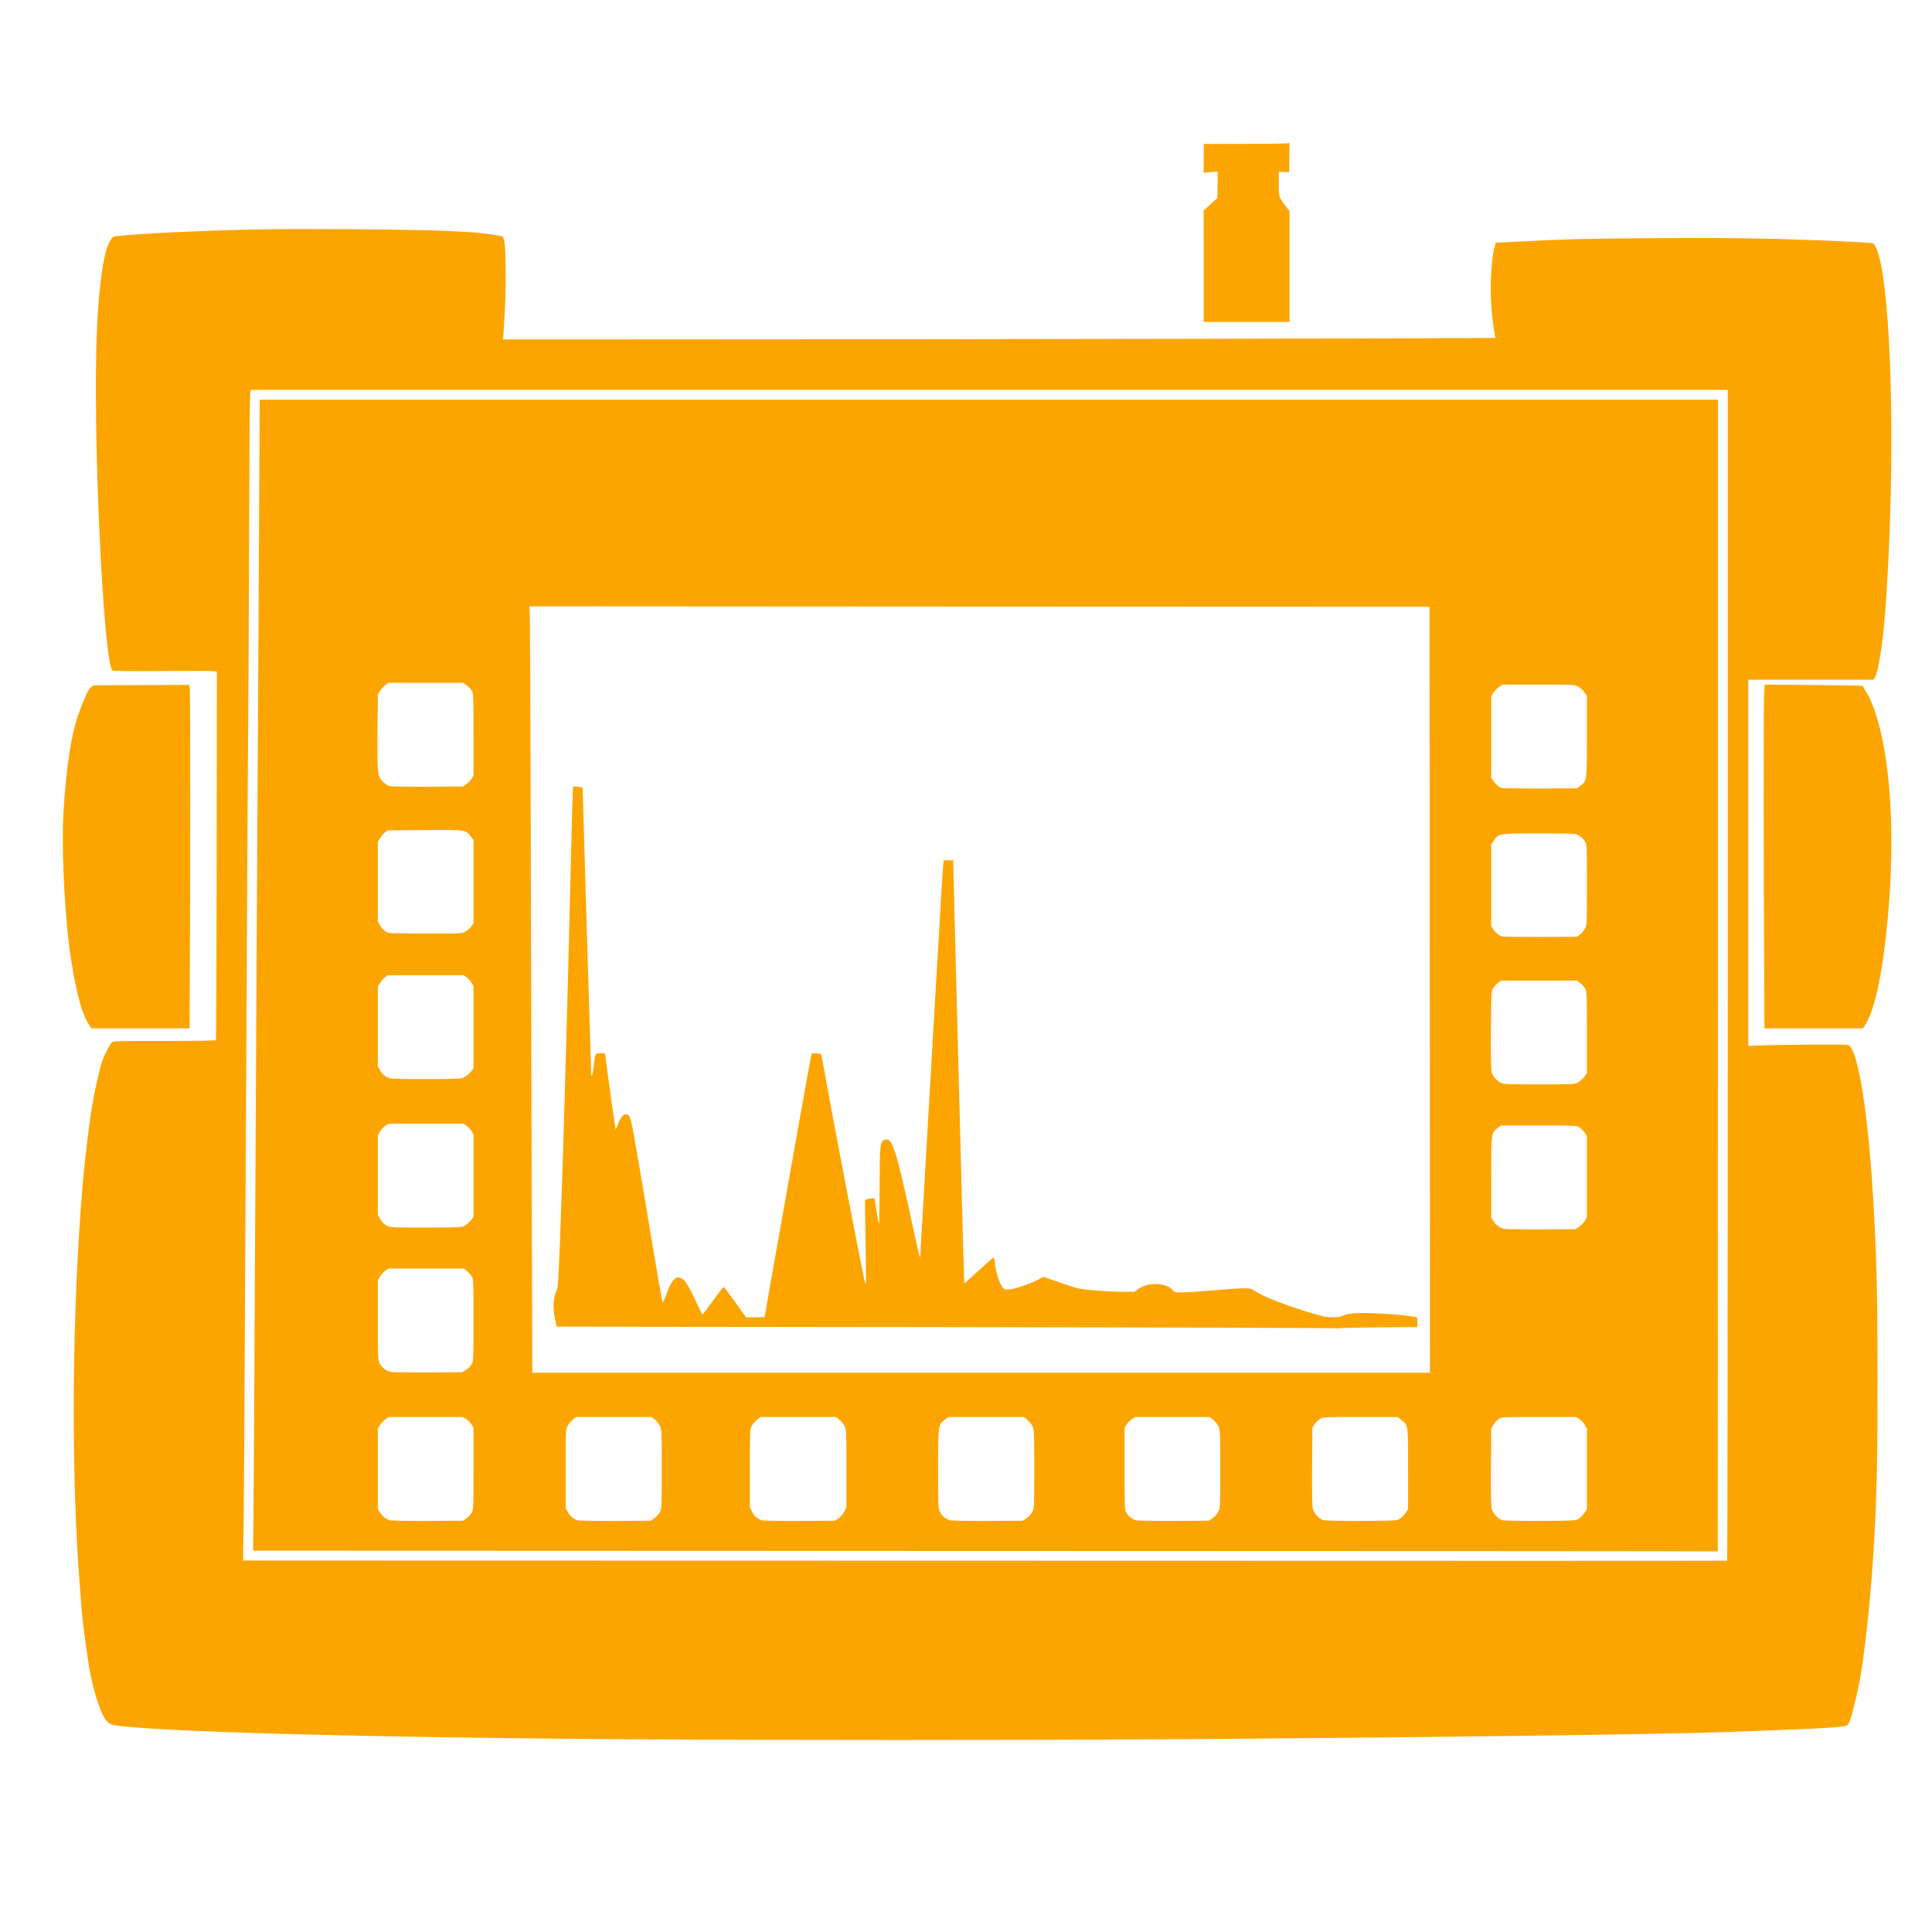<svg xmlns="http://www.w3.org/2000/svg" width="285.8mm" height="285.8mm" viewBox="0 0 285.8 285.8" preserveAspectRatio="xMidYMid meet"><g fill="#fca500"><path d="M94.126 257.294 c-36.433 -0.225 -66.477 -0.979 -75.777 -1.905 -1.601 -0.159 -1.879 -0.225 -2.275 -0.516 -0.900 -0.688 -1.852 -3.241 -2.699 -7.223 -0.304 -1.416 -1.151 -7.580 -1.270 -9.194 -0.040 -0.582 -0.159 -2.130 -0.265 -3.440 -1.376 -16.920 -1.217 -41.010 0.397 -59.862 0.397 -4.538 1.098 -10.147 1.587 -12.700 0.503 -2.580 1.124 -5.133 1.416 -5.821 0.609 -1.376 1.111 -2.289 1.376 -2.474 0.251 -0.159 1.482 -0.185 7.766 -0.172 4.617 0 7.514 -0.040 7.554 -0.119 0.053 -0.066 0.093 -12.369 0.119 -27.318 l0.026 -27.199 -0.397 -0.066 c-0.212 -0.040 -3.651 -0.053 -7.646 -0.026 -5.146 0.040 -7.289 0.013 -7.422 -0.093 -0.939 -0.728 -2.209 -20.585 -2.408 -37.584 -0.106 -9.485 0.106 -15.386 0.754 -20.505 0.238 -1.892 0.344 -2.461 0.781 -4.141 0.212 -0.833 0.807 -1.879 1.098 -1.945 0.794 -0.159 5.252 -0.476 9.155 -0.648 9.512 -0.423 14.618 -0.516 25.942 -0.437 13.110 0.093 18.693 0.331 21.683 0.926 l0.794 0.159 0.172 0.661 c0.251 0.979 0.304 6.720 0.093 10.253 -0.093 1.640 -0.198 3.281 -0.212 3.638 l-0.040 0.661 18.904 0 c47.321 0 127.966 -0.146 127.913 -0.225 -0.106 -0.172 -0.317 -1.495 -0.516 -3.321 -0.370 -3.426 -0.212 -7.818 0.357 -10.081 l0.172 -0.661 2.977 -0.159 c7.779 -0.397 10.213 -0.463 20.704 -0.529 11.456 -0.066 17.198 0.026 26.921 0.437 3.215 0.146 5.159 0.278 5.278 0.370 0.463 0.357 1.045 2.328 1.402 4.710 1.521 10.253 1.667 31.816 0.331 49.874 -0.344 4.577 -1.019 8.824 -1.535 9.631 l-0.185 0.291 -9.260 0 -9.260 0 0 27.093 0 27.080 2.342 -0.079 c3.175 -0.119 12.316 -0.146 12.488 -0.053 1.508 0.939 3.016 10.901 3.757 24.805 0.423 8.176 0.516 12.369 0.529 24.540 0 12.382 -0.106 17.092 -0.542 24.672 -0.370 6.403 -1.191 14.618 -1.918 18.984 -0.344 2.117 -1.244 5.940 -1.614 6.892 -0.265 0.688 -0.357 0.781 -0.754 0.860 -1.230 0.251 -6.019 0.489 -18.521 0.913 -10.425 0.344 -49.093 0.833 -82.947 1.045 -19.989 0.132 -57.362 0.132 -77.324 0z m161.462 -113.043 l0 -86.572 -109.260 0 -109.260 0 -0.079 0.833 c-0.040 0.450 -0.106 10.438 -0.146 22.185 -0.040 11.748 -0.093 24.130 -0.132 27.517 -0.040 3.387 -0.093 12.938 -0.132 21.233 -0.040 8.295 -0.132 24.791 -0.198 36.645 -0.066 11.867 -0.159 28.972 -0.198 38.034 -0.040 9.062 -0.106 18.772 -0.146 21.590 l-0.079 5.133 109.723 0.026 c60.338 0.026 109.749 0.026 109.815 0 0.053 -0.026 0.093 -39 0.093 -86.625z"></path><path d="M145.746 229.433 l-108.307 -0.040 0.066 -6.522 c0.040 -3.572 0.132 -18.706 0.198 -33.629 0.079 -14.909 0.198 -36.817 0.265 -48.683 0.066 -11.853 0.198 -35.031 0.291 -51.488 l0.159 -29.938 107.857 0 107.857 0 0 85.196 c0 46.858 -0.013 85.183 -0.026 85.169 -0.026 -0.026 -48.776 -0.053 -108.360 -0.066z m-76.742 -4.829 c0.278 -0.198 0.635 -0.582 0.781 -0.847 0.251 -0.476 0.265 -0.754 0.265 -6.522 l0 -6.032 -0.304 -0.489 c-0.172 -0.265 -0.529 -0.622 -0.794 -0.794 l-0.489 -0.304 -5.503 0 -5.503 0 -0.463 0.357 c-0.265 0.198 -0.622 0.595 -0.794 0.860 l-0.304 0.503 0 5.953 0 5.953 0.304 0.489 c0.344 0.542 0.900 0.992 1.455 1.164 0.198 0.066 2.712 0.106 5.596 0.093 l5.239 -0.026 0.516 -0.357z m27.808 -0.026 c0.304 -0.212 0.661 -0.609 0.820 -0.926 0.251 -0.542 0.265 -0.794 0.265 -6.363 0 -5.583 -0.013 -5.821 -0.278 -6.363 -0.146 -0.304 -0.489 -0.728 -0.754 -0.939 l-0.489 -0.370 -5.583 0 -5.569 0 -0.503 0.410 c-0.278 0.212 -0.622 0.635 -0.767 0.926 -0.265 0.503 -0.278 0.701 -0.278 6.337 l0 5.821 0.357 0.609 c0.384 0.661 0.860 1.032 1.495 1.191 0.212 0.053 2.725 0.093 5.569 0.079 l5.173 -0.026 0.542 -0.384z m27.239 0.026 c0.331 -0.225 0.648 -0.595 0.847 -0.992 l0.317 -0.635 0 -5.755 c0 -5.569 -0.013 -5.768 -0.278 -6.271 -0.146 -0.291 -0.489 -0.714 -0.767 -0.926 l-0.503 -0.410 -5.569 0 -5.583 0 -0.503 0.384 c-0.278 0.212 -0.635 0.635 -0.794 0.926 -0.291 0.529 -0.291 0.635 -0.291 6.297 l0 5.755 0.304 0.622 c0.344 0.688 0.873 1.151 1.535 1.310 0.225 0.053 2.738 0.093 5.583 0.079 l5.159 -0.026 0.542 -0.357z m27.794 -0.013 c0.304 -0.198 0.688 -0.609 0.847 -0.926 0.304 -0.556 0.304 -0.582 0.304 -6.376 0 -5.636 -0.013 -5.834 -0.278 -6.337 -0.146 -0.291 -0.489 -0.714 -0.767 -0.926 l-0.503 -0.410 -5.569 0 -5.583 0 -0.516 0.397 c-1.005 0.767 -1.005 0.714 -1.005 7.263 0 5.543 0.013 5.847 0.265 6.363 0.291 0.609 0.807 1.045 1.468 1.244 0.278 0.079 2.487 0.119 5.622 0.106 l5.159 -0.026 0.556 -0.370z m27.556 -0.026 c0.304 -0.212 0.688 -0.635 0.833 -0.926 0.265 -0.516 0.278 -0.701 0.278 -6.350 0 -5.636 -0.013 -5.834 -0.278 -6.337 -0.146 -0.291 -0.489 -0.714 -0.767 -0.926 l-0.503 -0.410 -5.503 0 -5.517 0 -0.489 0.304 c-0.265 0.172 -0.622 0.529 -0.794 0.794 l-0.304 0.489 0 6.085 c0 5.927 0.013 6.099 0.278 6.509 0.344 0.556 0.820 0.913 1.389 1.085 0.278 0.079 2.461 0.119 5.636 0.106 l5.173 -0.026 0.569 -0.397z m27.636 0.132 c0.251 -0.159 0.635 -0.529 0.860 -0.847 l0.397 -0.569 0 -5.966 c0 -6.734 0.040 -6.416 -1.032 -7.289 l-0.516 -0.410 -5.503 0 c-5.517 0 -5.517 0 -6.006 0.304 -0.265 0.159 -0.622 0.516 -0.794 0.794 l-0.304 0.489 -0.040 5.715 c-0.026 3.850 0.013 5.900 0.106 6.271 0.198 0.701 0.939 1.521 1.561 1.680 0.291 0.079 2.514 0.132 5.649 0.119 4.934 -0.026 5.173 -0.040 5.622 -0.291z m26.458 0 c0.251 -0.159 0.635 -0.529 0.860 -0.847 l0.397 -0.569 0 -5.966 0 -5.980 -0.304 -0.529 c-0.172 -0.291 -0.516 -0.688 -0.781 -0.860 l-0.489 -0.331 -5.490 0 c-5.437 0 -5.503 0 -5.966 0.291 -0.265 0.159 -0.622 0.542 -0.794 0.860 l-0.331 0.569 -0.040 5.649 c-0.026 3.585 0.013 5.847 0.093 6.165 0.198 0.714 0.966 1.561 1.561 1.720 0.304 0.079 2.500 0.132 5.662 0.119 4.934 -0.026 5.173 -0.040 5.622 -0.291z m-164.571 -22.053 c0.357 -0.198 0.701 -0.556 0.860 -0.847 0.251 -0.476 0.265 -0.754 0.265 -6.522 0 -5.980 0 -6.032 -0.291 -6.496 -0.159 -0.251 -0.489 -0.609 -0.728 -0.794 l-0.437 -0.331 -5.569 0 -5.556 0 -0.489 0.331 c-0.265 0.172 -0.609 0.569 -0.781 0.860 l-0.304 0.529 0 5.887 c0 5.834 0 5.887 0.291 6.443 0.331 0.622 0.820 1.005 1.495 1.204 0.291 0.093 2.421 0.132 5.556 0.119 l5.093 -0.026 0.595 -0.357z m142.584 -56.224 l-0.040 -56.661 -66.569 -0.026 -66.582 -0.040 0.066 1.363 c0.026 0.741 0.093 15.187 0.132 32.107 0.040 16.920 0.106 41.817 0.146 55.338 l0.093 24.567 66.384 0 66.397 0 -0.026 -56.647z m22.079 35.057 c0.291 -0.198 0.675 -0.582 0.847 -0.860 l0.317 -0.503 0 -6.019 0 -6.019 -0.304 -0.489 c-0.172 -0.278 -0.529 -0.635 -0.794 -0.794 -0.489 -0.304 -0.489 -0.304 -6.046 -0.304 l-5.556 0 -0.489 0.370 c-0.979 0.754 -0.966 0.622 -0.966 7.302 l0 5.953 0.304 0.489 c0.357 0.582 0.952 1.032 1.535 1.177 0.225 0.053 2.712 0.093 5.517 0.079 l5.093 -0.026 0.542 -0.357z m-164.809 -0.172 c0.251 -0.146 0.635 -0.489 0.860 -0.767 l0.410 -0.516 0 -6.099 0 -6.112 -0.304 -0.489 c-0.172 -0.278 -0.503 -0.635 -0.728 -0.794 l-0.423 -0.304 -5.569 0 -5.556 0 -0.489 0.331 c-0.265 0.172 -0.609 0.569 -0.781 0.860 l-0.304 0.529 0 5.887 0 5.887 0.357 0.609 c0.397 0.661 0.754 0.952 1.442 1.164 0.278 0.079 2.461 0.119 5.543 0.106 4.829 -0.026 5.120 -0.040 5.543 -0.291z m164.650 -21.180 c0.291 -0.146 0.714 -0.529 0.926 -0.833 l0.397 -0.569 0 -6.032 c0 -6.019 0 -6.046 -0.291 -6.509 -0.172 -0.265 -0.489 -0.622 -0.728 -0.794 l-0.437 -0.331 -5.622 0 -5.622 0 -0.437 0.331 c-0.238 0.185 -0.569 0.542 -0.728 0.794 -0.291 0.450 -0.291 0.569 -0.331 6.178 -0.026 3.863 0.013 5.887 0.106 6.257 0.198 0.741 1.005 1.535 1.746 1.693 0.317 0.079 2.725 0.119 5.530 0.106 4.749 -0.013 4.987 -0.026 5.490 -0.291z m-164.716 -0.794 c0.291 -0.146 0.714 -0.489 0.926 -0.767 l0.410 -0.503 0 -6.099 0 -6.112 -0.304 -0.489 c-0.172 -0.278 -0.503 -0.635 -0.728 -0.794 l-0.423 -0.304 -5.622 0 -5.622 0 -0.410 0.304 c-0.225 0.172 -0.556 0.569 -0.728 0.860 l-0.317 0.556 0 5.887 0 5.887 0.317 0.556 c0.384 0.661 0.886 1.058 1.561 1.217 0.278 0.066 2.738 0.106 5.464 0.093 4.736 -0.013 4.987 -0.026 5.477 -0.291z m165.021 -21.087 c0.251 -0.185 0.582 -0.569 0.728 -0.860 0.291 -0.516 0.291 -0.648 0.291 -6.482 0 -5.887 0 -5.953 -0.291 -6.416 -0.344 -0.556 -0.886 -0.979 -1.402 -1.111 -0.212 -0.053 -2.712 -0.093 -5.556 -0.079 -5.861 0 -5.768 -0.013 -6.509 1.045 l-0.397 0.569 0 6.032 0 6.046 0.304 0.476 c0.304 0.489 0.794 0.900 1.283 1.072 0.146 0.040 2.712 0.079 5.689 0.066 l5.424 -0.026 0.437 -0.331z m-164.941 -0.384 c0.251 -0.132 0.635 -0.463 0.860 -0.728 l0.397 -0.503 0 -6.191 0 -6.191 -0.397 -0.503 c-0.833 -1.019 -0.648 -0.992 -6.813 -0.952 l-5.490 0.040 -0.410 0.304 c-0.225 0.172 -0.556 0.569 -0.728 0.860 l-0.317 0.556 0 5.887 0 5.887 0.317 0.569 c0.331 0.556 0.767 0.939 1.270 1.111 0.146 0.040 2.646 0.079 5.556 0.093 4.921 0.013 5.331 0 5.755 -0.238z m164.994 -21.616 c0.979 -0.754 0.966 -0.622 0.966 -7.329 l0 -5.966 -0.397 -0.569 c-0.212 -0.304 -0.635 -0.688 -0.926 -0.833 -0.516 -0.265 -0.714 -0.278 -5.834 -0.278 l-5.292 0 -0.542 0.357 c-0.291 0.198 -0.675 0.582 -0.847 0.860 l-0.317 0.503 0 6.019 0 6.019 0.304 0.476 c0.304 0.489 0.794 0.900 1.283 1.072 0.146 0.040 2.712 0.079 5.689 0.066 l5.424 -0.026 0.489 -0.370z m-164.849 -0.212 c0.251 -0.172 0.609 -0.529 0.794 -0.794 l0.317 -0.476 0 -6.085 c0 -5.834 -0.013 -6.099 -0.265 -6.522 -0.146 -0.238 -0.489 -0.595 -0.781 -0.794 l-0.516 -0.357 -5.517 0 -5.517 0 -0.463 0.357 c-0.265 0.198 -0.622 0.595 -0.794 0.860 l-0.304 0.503 -0.040 5.490 c-0.053 6.297 -0.013 6.628 0.781 7.422 0.278 0.278 0.701 0.569 0.939 0.635 0.265 0.079 2.580 0.119 5.675 0.106 l5.239 -0.026 0.450 -0.317z"></path><path d="M197.723 196.493 c-0.053 -0.053 -26.035 -0.132 -57.732 -0.172 l-57.626 -0.066 -0.238 -1.058 c-0.344 -1.574 -0.317 -3.043 0.079 -3.916 0.291 -0.648 0.331 -1.005 0.463 -3.757 0.423 -8.639 1.270 -37.624 1.812 -61.383 0.119 -5.305 0.251 -9.697 0.304 -9.750 0.040 -0.053 0.384 -0.053 0.741 0 l0.661 0.093 0.026 0.794 c0.013 0.437 0.093 3.082 0.172 5.887 0.079 2.805 0.198 6.998 0.265 9.327 0.079 2.328 0.225 7.276 0.331 10.980 0.119 3.717 0.265 8.480 0.331 10.583 0.066 2.117 0.132 4.114 0.132 4.471 0 1.164 0.225 0.622 0.410 -0.992 0.172 -1.548 0.198 -1.614 0.516 -1.693 0.185 -0.053 0.516 -0.066 0.741 -0.040 l0.397 0.066 0.212 1.667 c0.397 3.029 1.310 9.472 1.349 9.512 0.026 0.026 0.146 -0.238 0.278 -0.582 0.569 -1.495 1.164 -1.984 1.707 -1.376 0.317 0.357 0.622 1.984 2.871 15.491 1.085 6.588 2.037 12.025 2.090 12.078 0.053 0.053 0.331 -0.529 0.609 -1.310 0.609 -1.707 1.257 -2.527 1.879 -2.368 0.648 0.159 1.098 0.754 2.103 2.818 0.542 1.111 1.045 2.170 1.111 2.355 0.079 0.185 0.185 0.304 0.251 0.265 0.066 -0.040 0.754 -0.966 1.548 -2.064 0.781 -1.085 1.468 -1.984 1.521 -1.984 0.066 0 0.833 1.019 1.720 2.249 l1.601 2.249 1.376 0 c0.754 0 1.376 -0.026 1.376 -0.066 0 -0.079 1.349 -7.660 5.027 -28.377 1.032 -5.781 1.892 -10.530 1.918 -10.557 0.093 -0.093 1.283 -0.053 1.376 0.053 0.053 0.066 0.265 1.045 0.463 2.170 1.468 8.308 5.940 31.565 6.099 31.737 0.040 0.026 0.079 0.026 0.106 0 0.026 -0.026 0 -2.818 -0.053 -6.204 -0.066 -3.373 -0.093 -6.152 -0.079 -6.165 0.013 -0.026 0.344 -0.079 0.714 -0.132 l0.688 -0.079 0.066 0.437 c0.040 0.251 0.172 1.085 0.291 1.879 0.119 0.781 0.265 1.416 0.304 1.416 0.040 0 0.079 -2.487 0.093 -5.530 0.013 -6.125 0.066 -6.588 0.754 -6.839 1.151 -0.397 1.654 1.204 4.458 14.208 0.635 2.963 0.794 3.559 0.794 2.963 0 -0.146 0.066 -1.177 0.132 -2.302 0.079 -1.124 0.317 -5.226 0.529 -9.115 0.225 -3.889 0.847 -14.671 1.389 -23.945 0.556 -9.274 1.058 -17.912 1.124 -19.182 0.079 -1.270 0.172 -2.686 0.212 -3.135 l0.079 -0.833 0.714 0 0.714 0 0 0.701 c0 0.370 0.093 4.022 0.198 8.096 0.106 4.075 0.437 16.722 0.728 28.112 0.503 19.751 0.661 25.665 0.728 25.665 0.013 0 0.410 -0.344 0.873 -0.781 2.844 -2.593 3.373 -3.056 3.453 -3.056 0.040 0 0.132 0.397 0.185 0.900 0.132 1.257 0.622 2.858 1.045 3.413 0.370 0.476 0.370 0.476 1.177 0.410 0.833 -0.066 3.122 -0.860 4.299 -1.495 l0.635 -0.357 2.566 0.886 c2.474 0.860 2.646 0.900 4.749 1.098 1.204 0.119 3.082 0.225 4.167 0.225 l1.984 0.013 0.595 -0.437 c1.429 -1.032 4.167 -0.926 5.093 0.198 0.251 0.304 0.357 0.331 1.323 0.317 1.085 -0.013 2.924 -0.146 6.218 -0.423 1.019 -0.093 2.342 -0.172 2.937 -0.172 1.019 0 1.124 0.040 1.786 0.463 1.230 0.807 4.247 1.984 8.083 3.149 1.865 0.569 2.355 0.675 3.268 0.675 0.714 0 1.204 -0.066 1.468 -0.212 0.794 -0.410 2.447 -0.516 5.583 -0.344 2.606 0.146 3.479 0.225 5.093 0.489 0.423 0.079 0.423 0.093 0.423 0.794 l0 0.714 -5.715 0.040 c-3.149 0.026 -5.821 0.093 -5.940 0.146 -0.106 0.053 -0.251 0.053 -0.304 0z"></path><path d="M13.044 151.381 c-0.265 -0.423 -0.476 -0.820 -0.476 -0.913 0 -0.079 -0.093 -0.317 -0.198 -0.542 -0.688 -1.389 -1.759 -6.548 -2.249 -10.888 -0.675 -6.099 -1.005 -14.248 -0.741 -18.680 0.410 -7.011 1.177 -11.906 2.342 -15.042 0.437 -1.177 0.595 -1.548 1.058 -2.593 0.370 -0.833 0.781 -1.296 1.191 -1.336 0.212 -0.013 3.453 -0.026 7.197 -0.040 l6.813 -0.026 0.093 0.569 c0.079 0.529 0.093 28.522 0 43.471 l-0.026 6.773 -7.263 0 -7.263 0 -0.476 -0.754z"></path><path d="M260.985 145.428 c-0.093 -15.637 -0.106 -40.693 -0.026 -42.360 l0.093 -1.799 7.223 0.066 c3.969 0.040 7.236 0.093 7.250 0.106 0.079 0.119 0.661 1.124 0.926 1.587 0.172 0.304 0.516 1.138 0.781 1.852 2.421 6.787 3.175 18.256 2.037 30.784 -0.767 8.440 -1.971 13.996 -3.466 16.113 l-0.251 0.357 -7.276 0 -7.263 0 -0.026 -6.707z"></path><path d="M178.065 39.396 l-0.013 -8.242 1.019 -0.939 1.019 -0.926 0.026 -1.958 0.026 -1.945 -1.045 0.079 -1.045 0.079 0.013 -2.117 0.026 -2.130 5.966 -0.013 c3.294 0 6.138 -0.040 6.350 -0.066 l0.357 -0.066 -0.026 2.156 -0.040 2.156 -0.754 -0.026 -0.767 -0.026 0 1.812 c0 2.011 -0.040 1.879 1.151 3.440 l0.437 0.582 0 8.189 0 8.189 -6.350 0 -6.350 0 0 -8.229z"></path></g></svg>